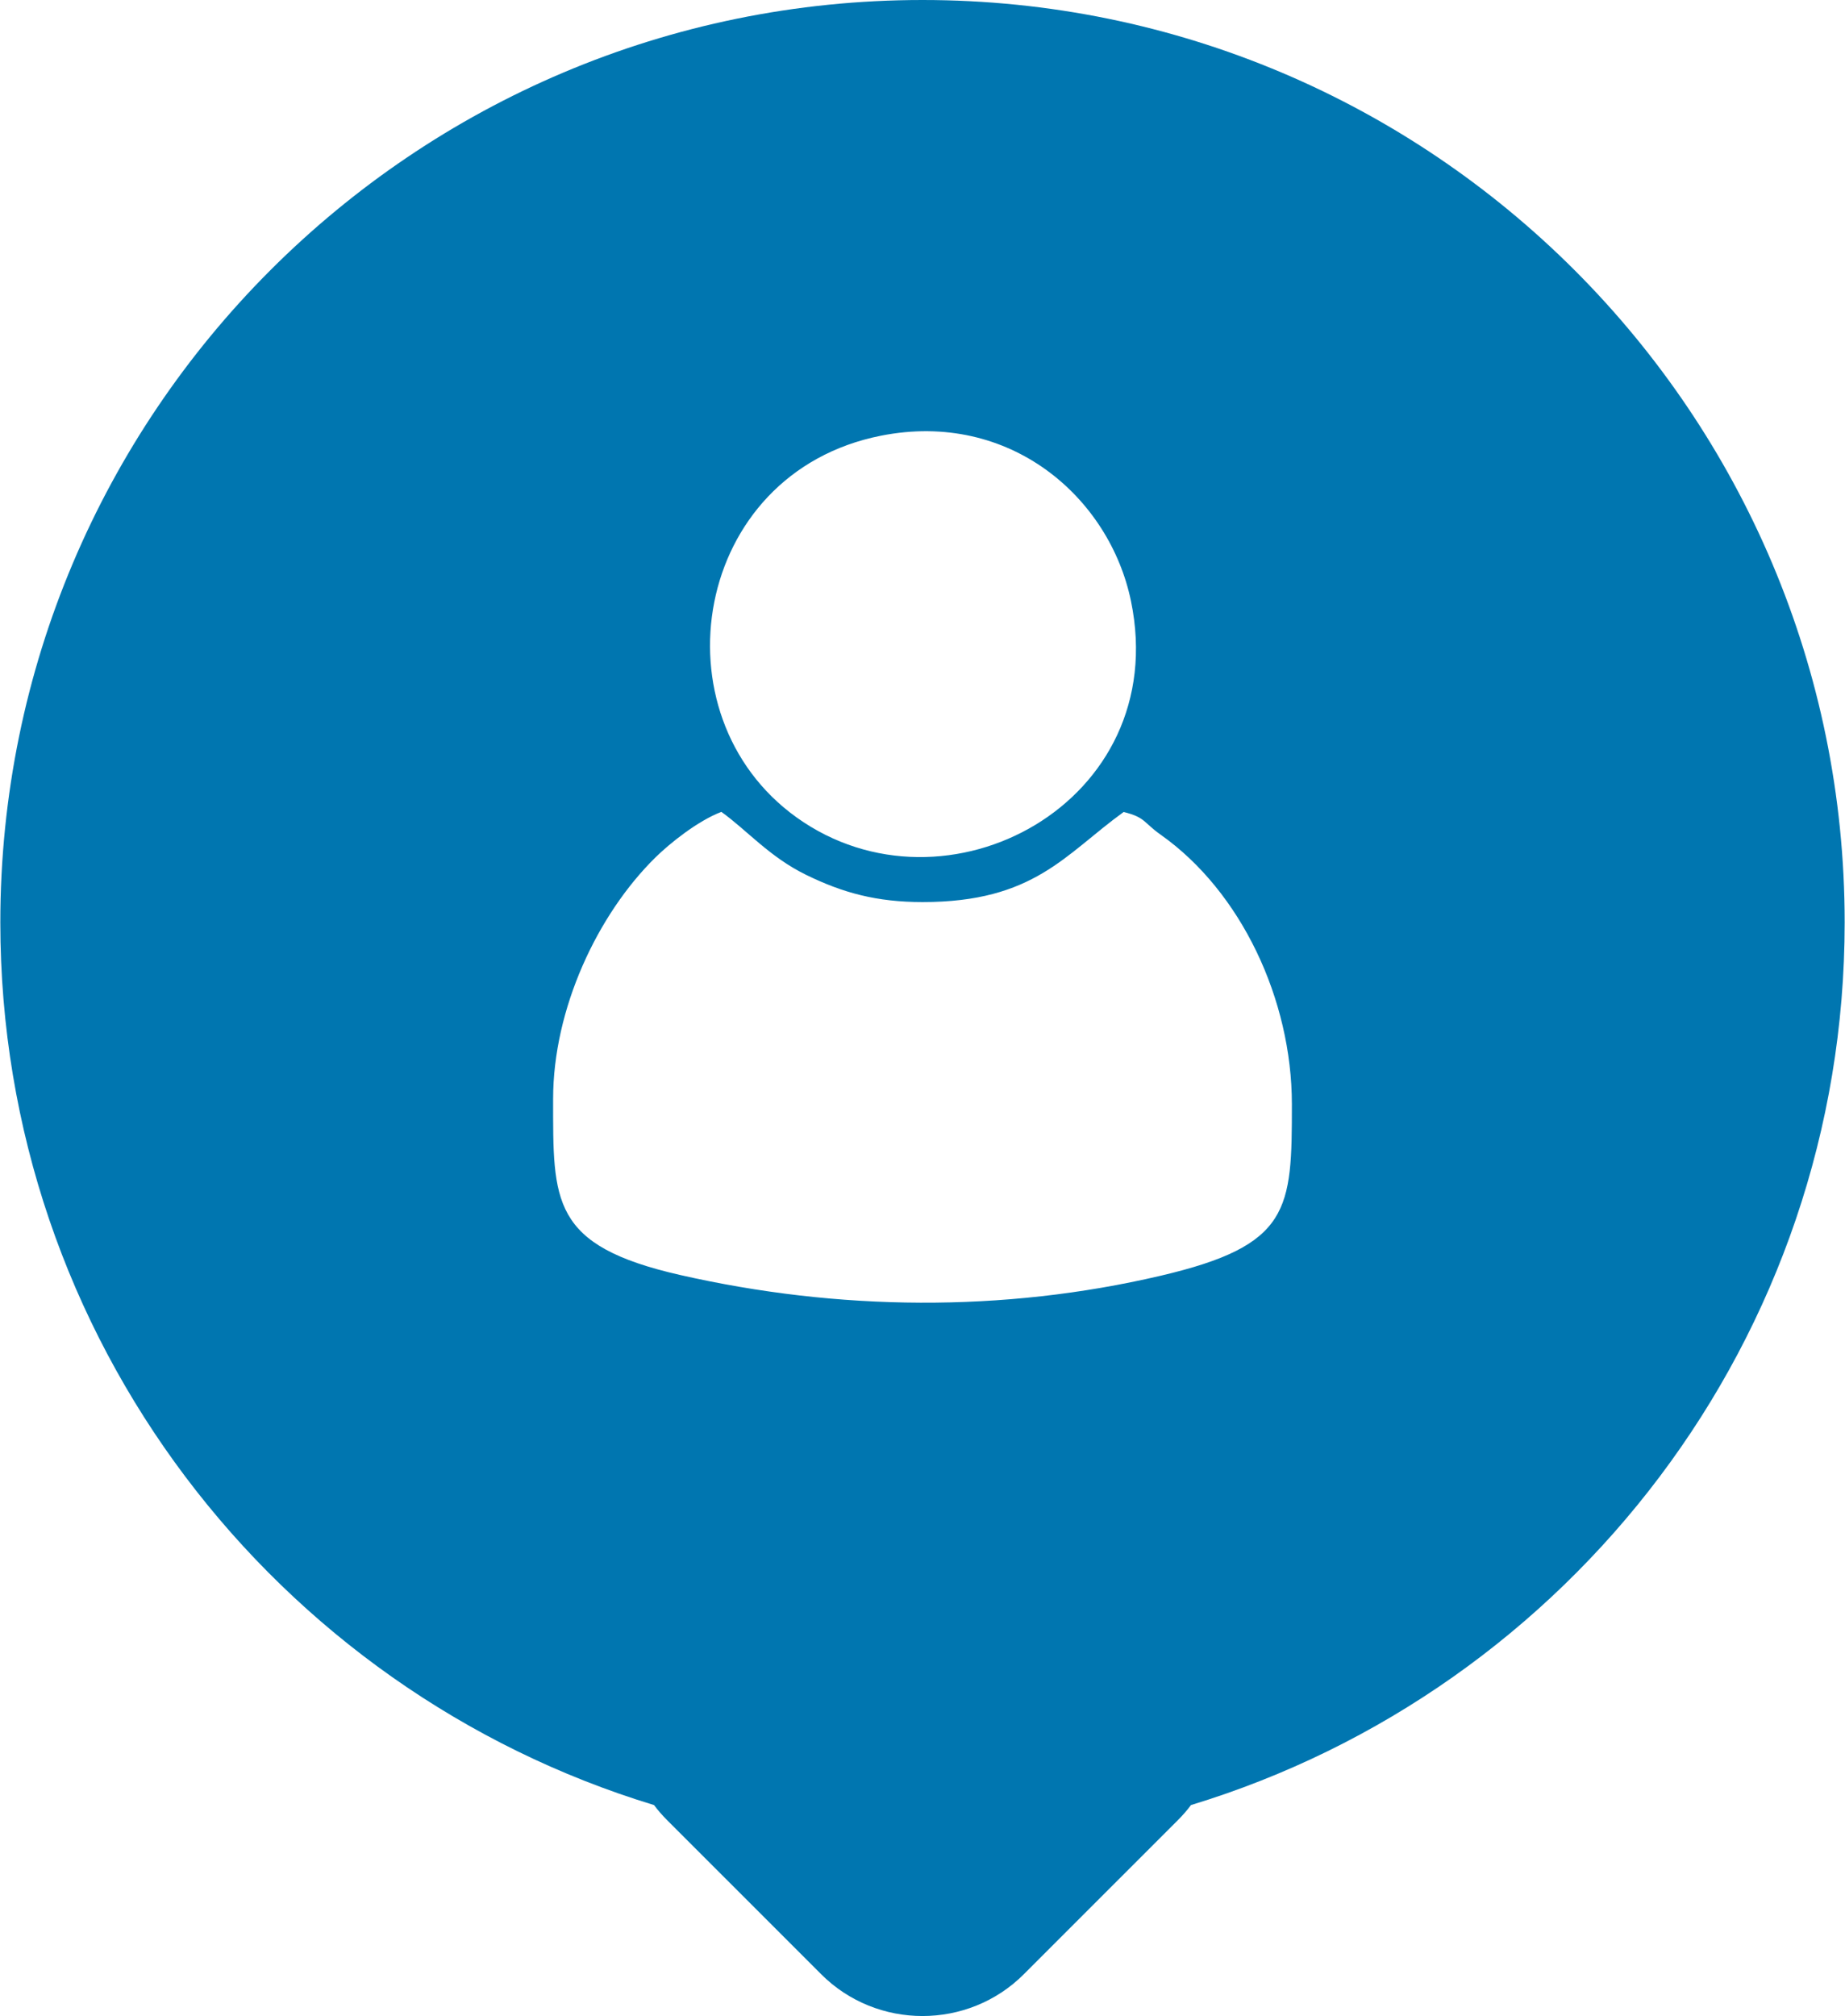 <?xml version="1.0" encoding="UTF-8"?>
<!DOCTYPE svg PUBLIC "-//W3C//DTD SVG 1.1//EN" "http://www.w3.org/Graphics/SVG/1.1/DTD/svg11.dtd">
<!-- Creator: CorelDRAW X7 -->
<svg xmlns="http://www.w3.org/2000/svg" xml:space="preserve" width="422px" height="461px" version="1.1" style="shape-rendering:geometricPrecision; text-rendering:geometricPrecision; image-rendering:optimizeQuality; fill-rule:evenodd; clip-rule:evenodd"
viewBox="0 0 756641 826861"
 xmlns:xlink="http://www.w3.org/1999/xlink">
 <defs>
  <style type="text/css">
   <![CDATA[
    .fil0 {fill:#0076B0}
   ]]>
  </style>
 </defs>
 <g id="Camada_x0020_1">
  <path class="fil0" d="M378322 0c208943,0 378319,169378 378319,378320 0,170621 -112954,314842 -268162,362009 -1618,2148 -3400,4209 -5355,6162l-63216 63214c-22872,22874 -60301,22874 -83173,0l-63216 -63214c-1951,-1953 -3732,-4014 -5355,-6162 -155203,-47167 -268164,-191388 -268164,-362009 0,-208942 169380,-378320 378322,-378320zm-151539 450713c9,42058 -1074,60133 52141,72226 64775,14721 132372,15450 197082,301 53290,-12474 53877,-26977 53854,-70411 -25,-42749 -20696,-87085 -53837,-110488 -7148,-5048 -6193,-7093 -15173,-9311 -24079,17372 -36688,36970 -82522,36947 -18757,-9 -32580,-3724 -47840,-11201 -14963,-7330 -24314,-18384 -34682,-25788 -9762,3716 -21272,12999 -27079,18717 -23754,23373 -41944,62051 -41944,99008zm134480 -272009c-77448,15344 -93328,114473 -34601,156553 61267,43899 154193,-6186 137198,-88668 -8736,-42393 -49509,-78401 -102597,-67885z"/>
 </g>
</svg>
